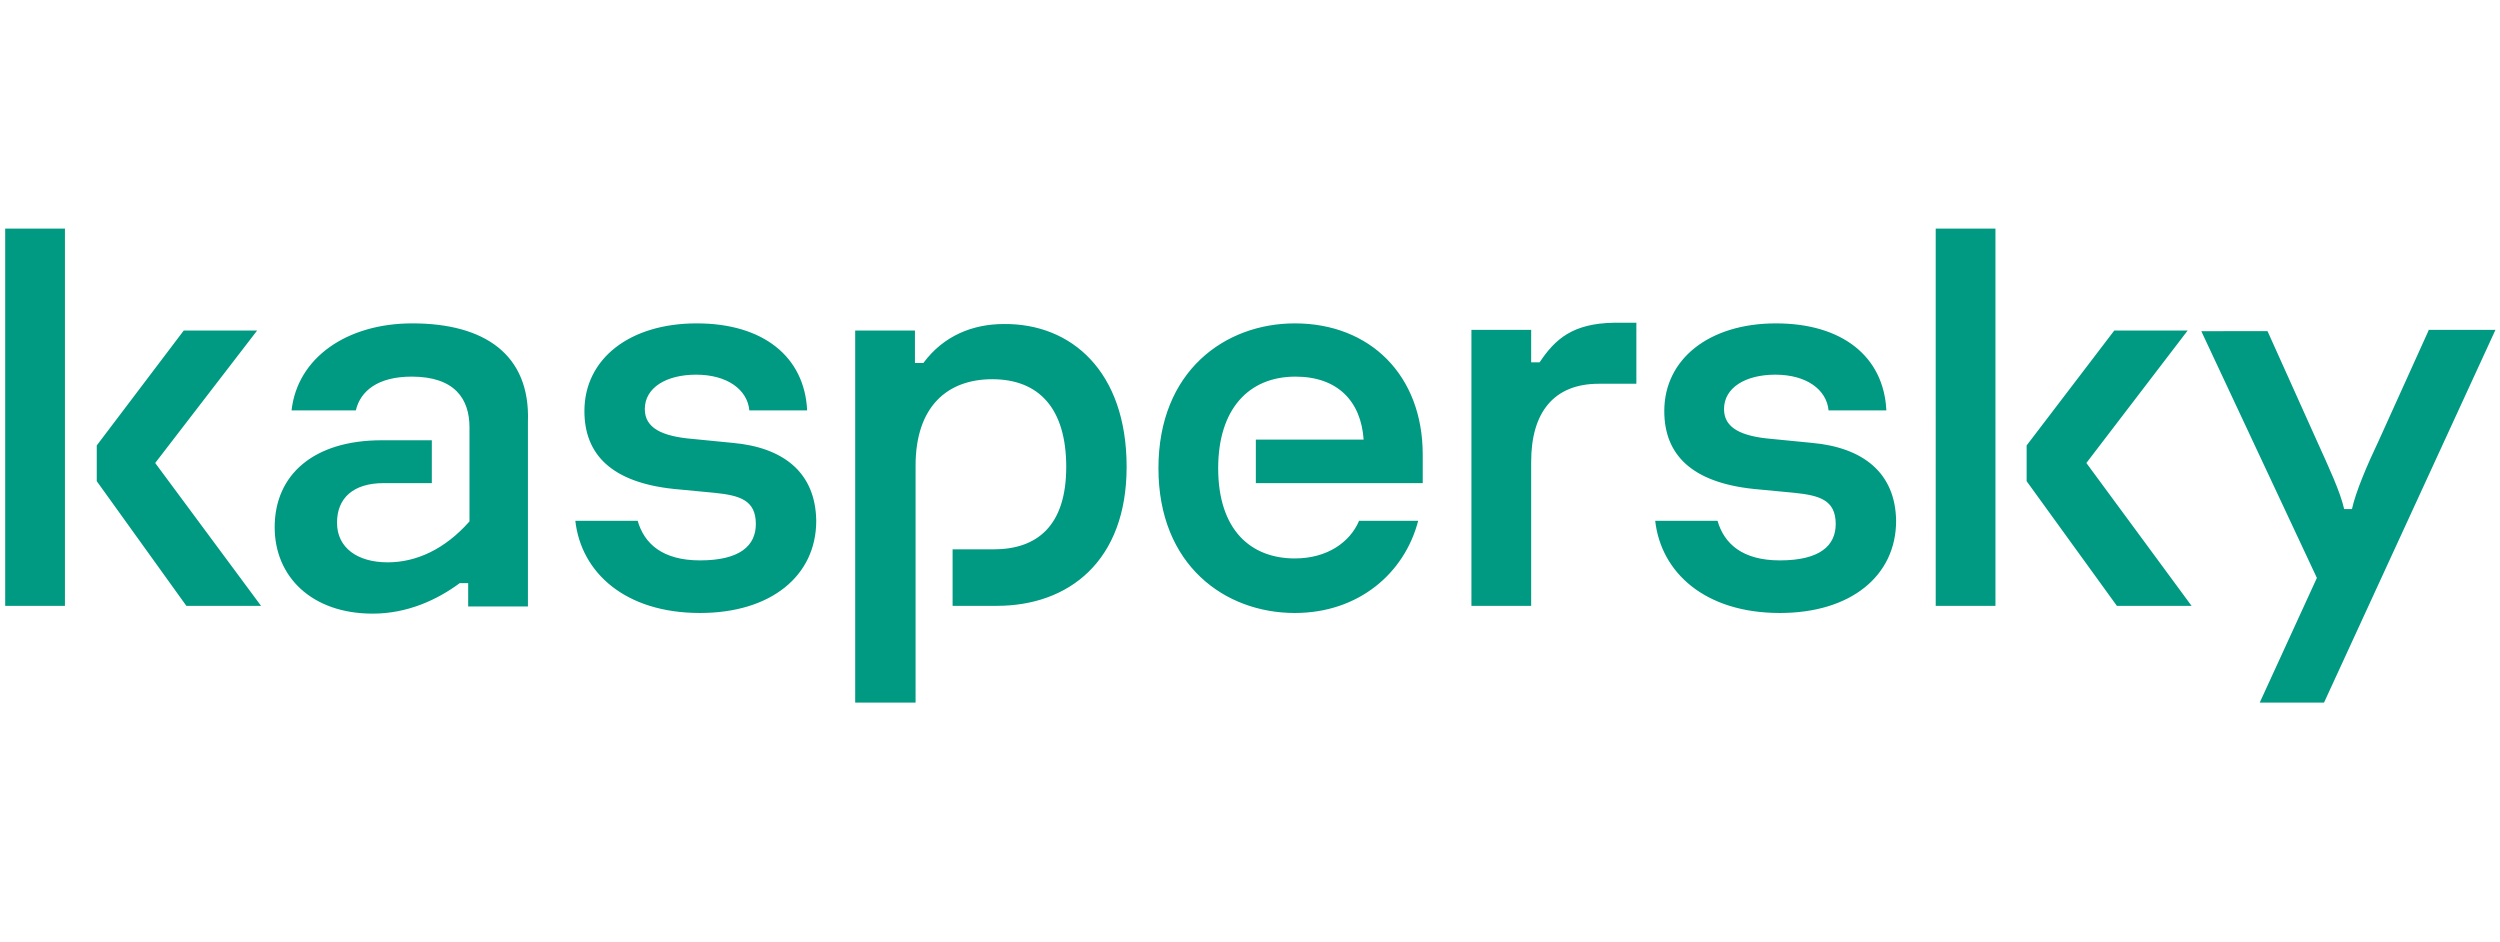 <?xml version="1.0" encoding="utf-8"?>
<!-- Generator: Adobe Illustrator 26.0.0, SVG Export Plug-In . SVG Version: 6.00 Build 0)  -->
<svg version="1.1" id="Layer_1" xmlns="http://www.w3.org/2000/svg" xmlns:xlink="http://www.w3.org/1999/xlink" x="0px" y="0px"
	 viewBox="0 0 385 145" style="enable-background:new 0 0 385 145;" xml:space="preserve">
<style type="text/css">
	.st0{fill:#009982;}
</style>
<path class="st0" d="M173.5,71.9c0,14.5-8.9,21.4-20,21.4h-6.8v-8.7h6.3c6.7,0,11.2-3.6,11.2-12.7c0-9-4.2-13.5-11.4-13.5
	c-6.9,0-11.8,4.2-11.8,13.3v36.5h-9.3V50.9h9.2v5h1.3c3.1-4.2,7.6-6,12.4-6C165,49.8,173.5,57.2,173.5,71.9z M112.8,68.2l-6.1-0.6
	c-4.8-0.4-7.4-1.7-7.4-4.6c0-3.3,3.3-5.3,7.9-5.3c4.8,0,7.9,2.3,8.2,5.5h8.9c-0.4-8.3-6.8-13.4-17-13.4C96.9,49.8,90,55.3,90,63.3
	c0,6.7,4.2,11,13.8,12l6.3,0.6c3.8,0.4,6.3,1.1,6.3,4.8c0,3.3-2.4,5.6-8.6,5.6c-5.8,0-8.6-2.6-9.6-6.1h-9.6
	c0.9,8,7.7,14.2,19.2,14.2c10.9,0,17.9-5.7,17.9-14.2C125.6,72.8,120.7,68.9,112.8,68.2z M209.3,80.2c-1.4,3.3-4.9,5.8-9.9,5.8
	c-6.8,0-11.8-4.4-11.8-13.9c0-9.1,4.7-14.1,11.9-14.1c6.5,0,10.1,3.8,10.5,9.7h-16.6v6.7h25.7V70c0-12.2-8.1-20.2-19.7-20.2
	c-10.7,0-21,7.3-21,22.3s10.3,22.3,21,22.3c9.8,0,16.9-6.1,19-14.2C218.6,80.2,209.3,80.2,209.3,80.2z M63.5,49.8
	c-10.1,0-17.7,5.3-18.6,13.4h9.9c0.7-3,3.4-5.2,8.6-5.2c6.7,0,8.9,3.5,8.9,7.8v14.5c-3.8,4.3-8.2,6.3-12.6,6.3
	c-4.6,0-7.8-2.2-7.8-6.1c0-3.8,2.5-6.1,7.2-6.1h7.4v-6.6h-7.7c-10.5,0-16.5,5.3-16.5,13.4c0,7.6,5.7,13.3,15.1,13.3
	c5.3,0,9.9-2.1,13.4-4.7h1.3v3.6h9.2V65C81.7,54.5,74.5,49.8,63.5,49.8z M0.8,93.3H10V35.2H0.8V93.3z M39.6,50.9H28.3L14.9,68.6v5.5
	l13.8,19.2h11.5l-16.3-22L39.6,50.9z M374,50.9l-7.6,16.8c-1.9,4-3.6,8-4.2,10.7H361c-0.6-2.7-2.4-6.5-4.2-10.5l-7.6-16.9H339
	L356.8,89l-8.8,19.2h9.9l26.4-57.4H374z M336.9,50.9h-11.3l-13.5,17.7v5.5L326,93.3h11.5l-16.2-22L336.9,50.9z M279,68.2l-6.1-0.6
	c-4.8-0.4-7.4-1.7-7.4-4.6c0-3.3,3.3-5.3,7.9-5.3c4.8,0,7.9,2.3,8.2,5.5h8.9c-0.4-8.3-6.8-13.4-17-13.4c-10.3,0-17.2,5.5-17.2,13.5
	c0,6.7,4.2,11,13.8,12l6.3,0.6c3.8,0.4,6.3,1.1,6.3,4.8c0,3.3-2.4,5.6-8.6,5.6c-5.8,0-8.6-2.6-9.6-6.1h-9.6
	c0.9,8,7.7,14.2,19.2,14.2c10.9,0,17.9-5.7,17.9-14.2C291.9,72.8,286.9,68.9,279,68.2z M298.1,93.3h9.2V35.2h-9.2V93.3z M237.1,55.8
	h-1.3v-5h-9.2v42.5h9.2V71.1c0-7.6,3.5-12,10.4-12h5.8v-9.4h-3.4C242.2,49.8,239.5,52.2,237.1,55.8z"/>
</svg>
